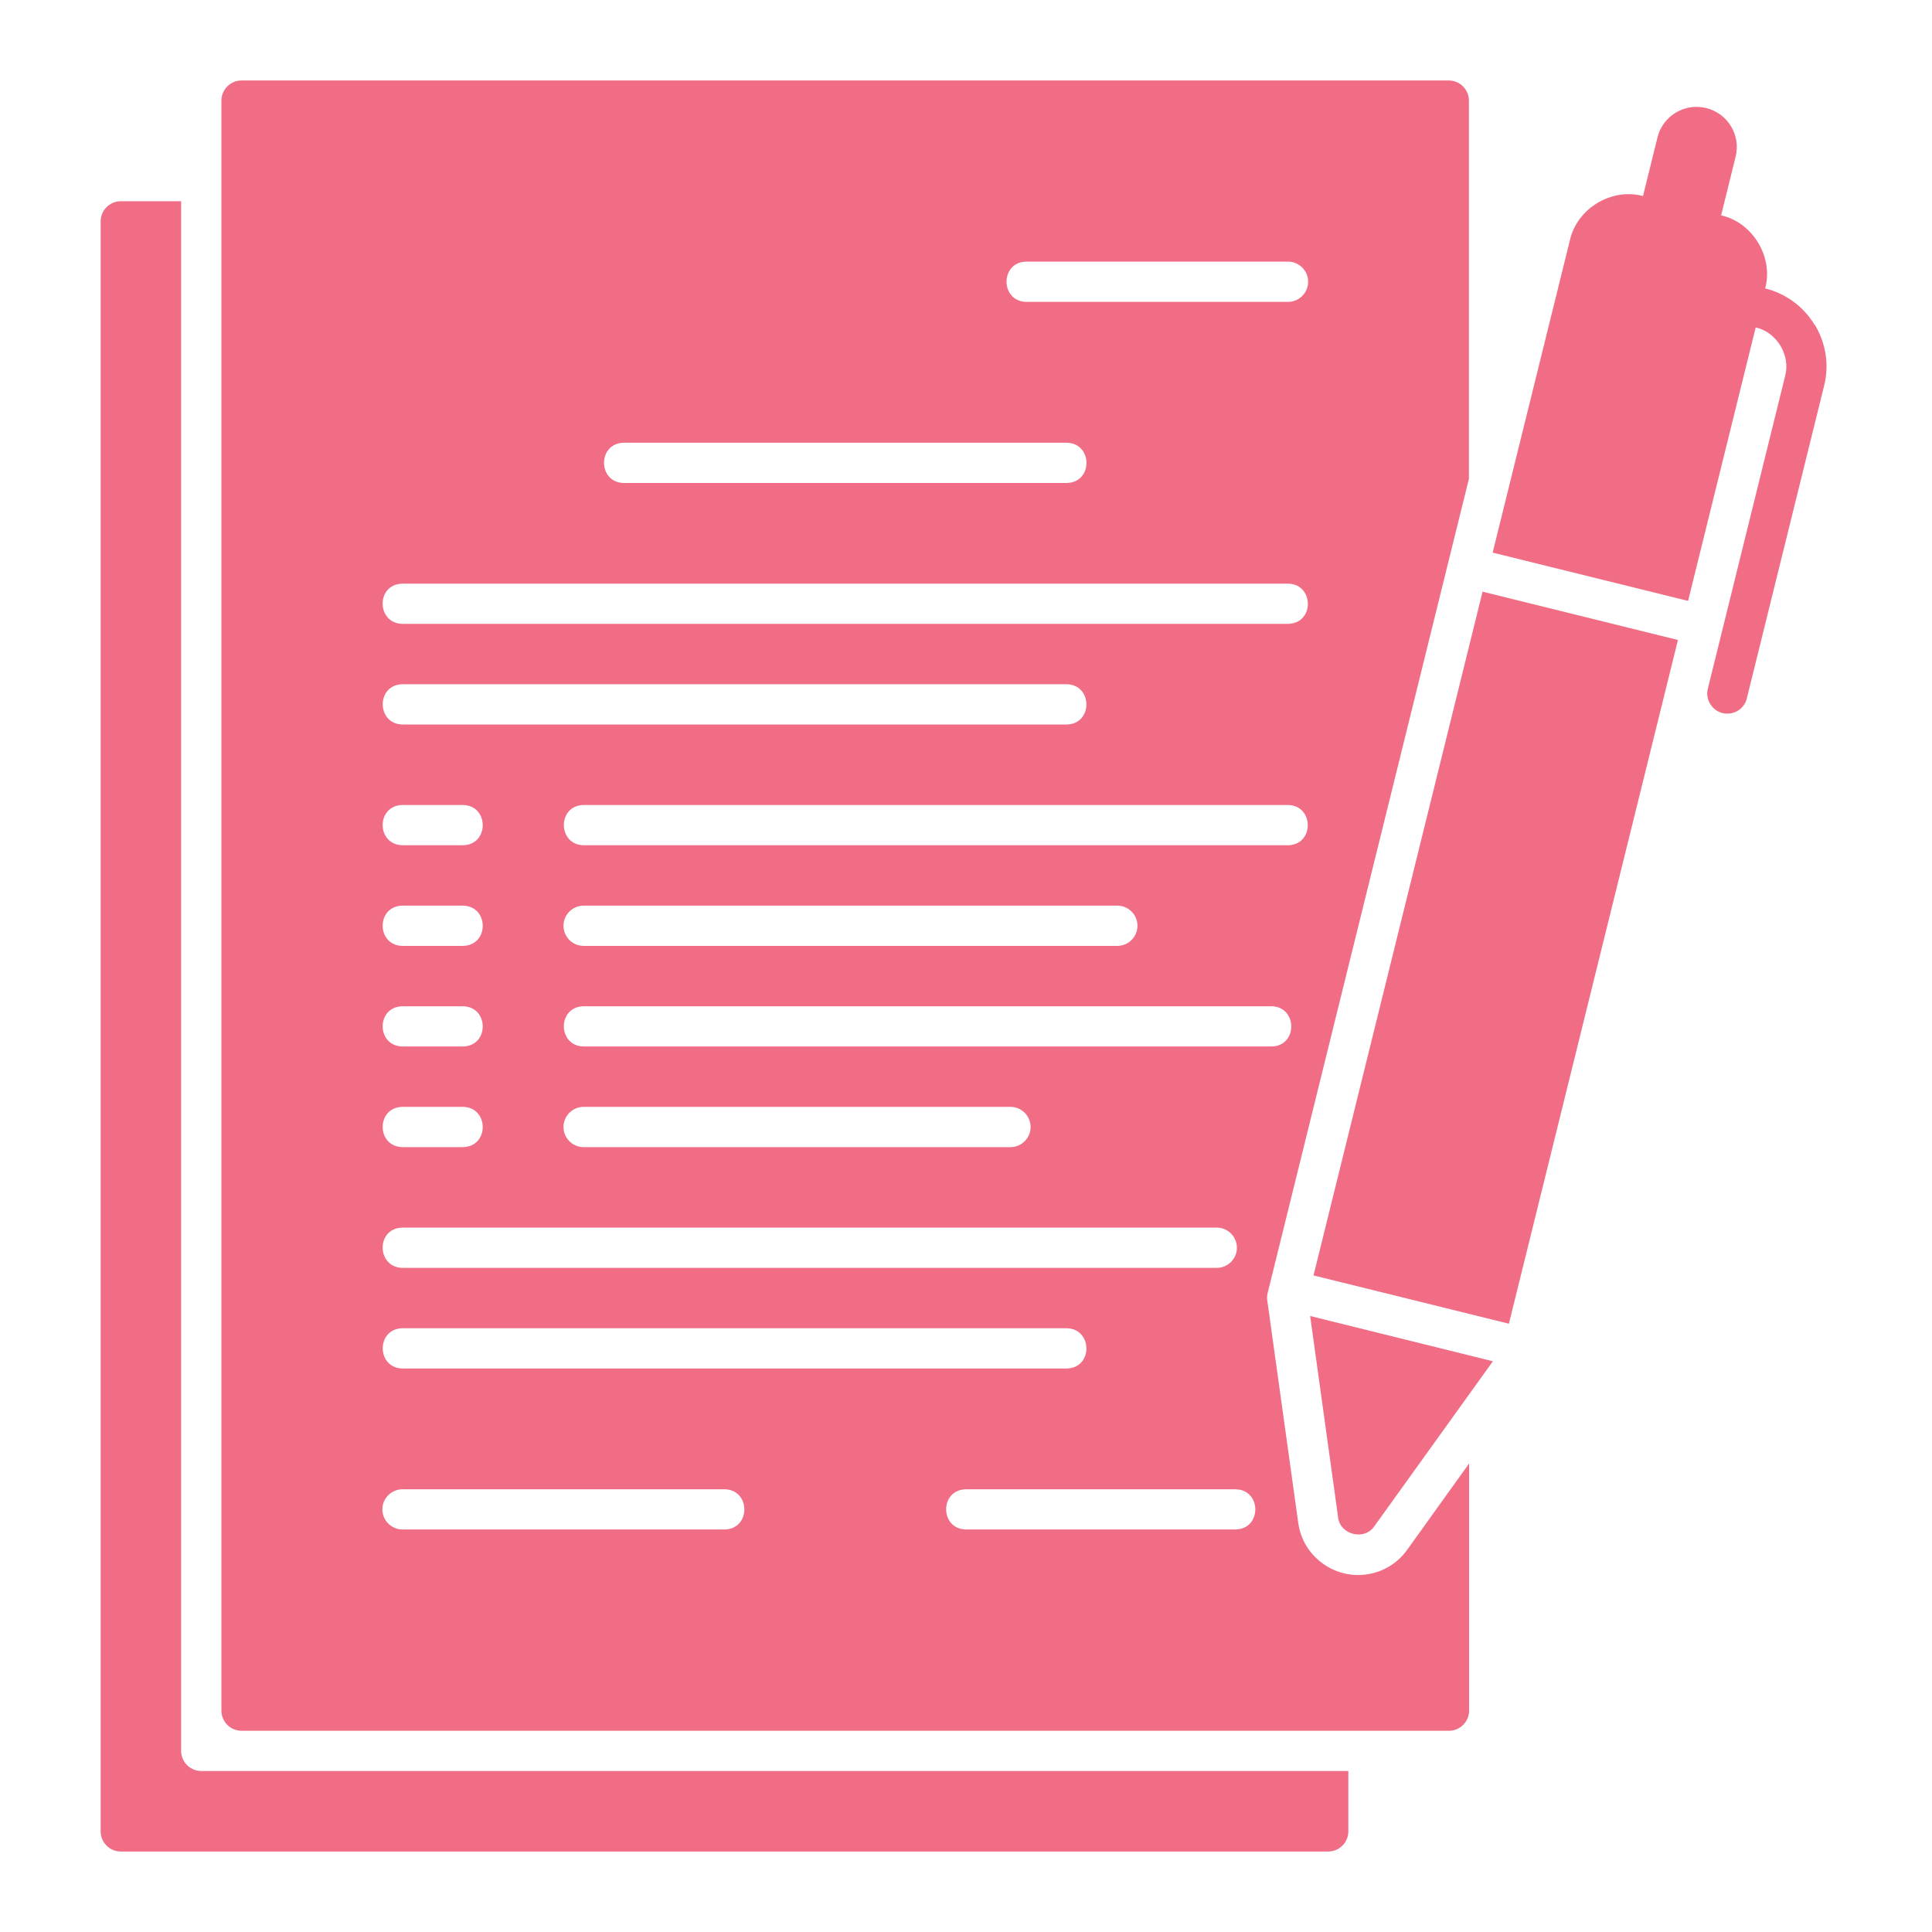 <?xml version="1.0" encoding="UTF-8"?>
<svg xmlns="http://www.w3.org/2000/svg" width="32" height="32" viewBox="0 0 32 32" fill="none">
  <path d="M3 29V3.333H2C1.817 3.333 1.667 3.483 1.667 3.667V30.333C1.667 30.517 1.817 30.667 2 30.667H22C22.183 30.667 22.333 30.517 22.333 30.333V29.333H3.333C3.15 29.333 3 29.183 3 29Z" fill="#F16D85"></path>
  <path d="M22.497 26.087C22.003 26.09 21.567 25.717 21.503 25.223L20.99 21.54C20.983 21.497 20.987 21.457 20.997 21.413L24.33 7.93V1.667C24.33 1.483 24.18 1.333 23.997 1.333H4C3.817 1.333 3.667 1.483 3.667 1.667V28.333C3.667 28.517 3.817 28.667 4 28.667H24C24.183 28.667 24.333 28.517 24.333 28.333V24.24L23.307 25.67C23.117 25.937 22.813 26.087 22.497 26.087ZM21.06 17.333H9.667C9.233 17.327 9.227 16.673 9.667 16.667H21.06C21.493 16.673 21.5 17.327 21.06 17.333ZM17.07 18.667C17.07 18.85 16.92 19 16.737 19H9.667C9.483 19 9.333 18.85 9.333 18.667C9.333 18.483 9.483 18.333 9.667 18.333H16.737C16.92 18.333 17.07 18.483 17.07 18.667ZM9.333 15.333C9.333 15.15 9.483 15 9.667 15H18.507C18.69 15 18.84 15.15 18.84 15.333C18.84 15.517 18.69 15.667 18.507 15.667H9.667C9.483 15.667 9.333 15.517 9.333 15.333ZM21.333 14H9.667C9.233 13.993 9.227 13.34 9.667 13.333H21.333C21.767 13.34 21.773 13.993 21.333 14ZM17 4.333H21.333C21.517 4.333 21.667 4.483 21.667 4.667C21.667 4.85 21.517 5 21.333 5H17C16.563 4.993 16.56 4.34 17 4.333ZM10.333 7.333H17.667C18.103 7.34 18.107 7.993 17.667 8H10.333C9.897 7.993 9.893 7.34 10.333 7.333ZM6.667 9.667H21.333C21.767 9.673 21.777 10.327 21.333 10.333H6.667C6.233 10.327 6.223 9.673 6.667 9.667ZM6.667 11.333H17.667C18.1 11.34 18.107 11.993 17.667 12H6.667C6.233 11.993 6.227 11.34 6.667 11.333ZM6.667 13.333H7.667C8.103 13.34 8.107 13.993 7.667 14H6.667C6.23 13.993 6.227 13.34 6.667 13.333ZM6.667 15H7.667C8.103 15.007 8.107 15.66 7.667 15.667H6.667C6.23 15.66 6.227 15.007 6.667 15ZM6.667 16.667H7.667C8.103 16.673 8.107 17.327 7.667 17.333H6.667C6.23 17.327 6.227 16.673 6.667 16.667ZM6.667 18.333H7.667C8.103 18.34 8.107 18.993 7.667 19H6.667C6.23 18.993 6.227 18.34 6.667 18.333ZM6.667 20.333H20.153C20.337 20.333 20.487 20.483 20.487 20.667C20.487 20.85 20.337 21 20.153 21H6.667C6.233 20.993 6.223 20.34 6.667 20.333ZM6.667 22H17.667C18.1 22.007 18.107 22.66 17.667 22.667H6.667C6.233 22.66 6.227 22.007 6.667 22ZM12 25.333H6.667C6.483 25.333 6.333 25.183 6.333 25C6.333 24.817 6.483 24.667 6.667 24.667H12C12.437 24.673 12.44 25.327 12 25.333ZM20.463 25.333H16C15.563 25.327 15.56 24.673 16 24.667H20.463C20.9 24.673 20.903 25.327 20.463 25.333Z" fill="#F16D85"></path>
  <path d="M22.163 25.13C22.193 25.42 22.6 25.523 22.763 25.28L24.727 22.547L21.7 21.797L22.163 25.13Z" fill="#F16D85"></path>
  <path d="M24.556 9.8L21.756 21.125L24.992 21.925L27.792 10.6L24.556 9.8Z" fill="#F16D85"></path>
  <path d="M30.057 5.383C29.873 5.077 29.58 4.863 29.237 4.777C29.377 4.257 29.03 3.683 28.507 3.567L28.747 2.597C28.837 2.24 28.617 1.877 28.26 1.79C27.903 1.7 27.54 1.92 27.453 2.277L27.213 3.247C26.693 3.107 26.12 3.453 26.003 3.977L24.723 9.153L27.96 9.953L29.08 5.423C29.43 5.503 29.66 5.883 29.567 6.23L28.287 11.407C28.233 11.613 28.397 11.823 28.61 11.82C28.76 11.82 28.897 11.72 28.933 11.567L30.213 6.39C30.3 6.043 30.243 5.687 30.06 5.38L30.057 5.383Z" fill="#F16D85"></path>
</svg>

